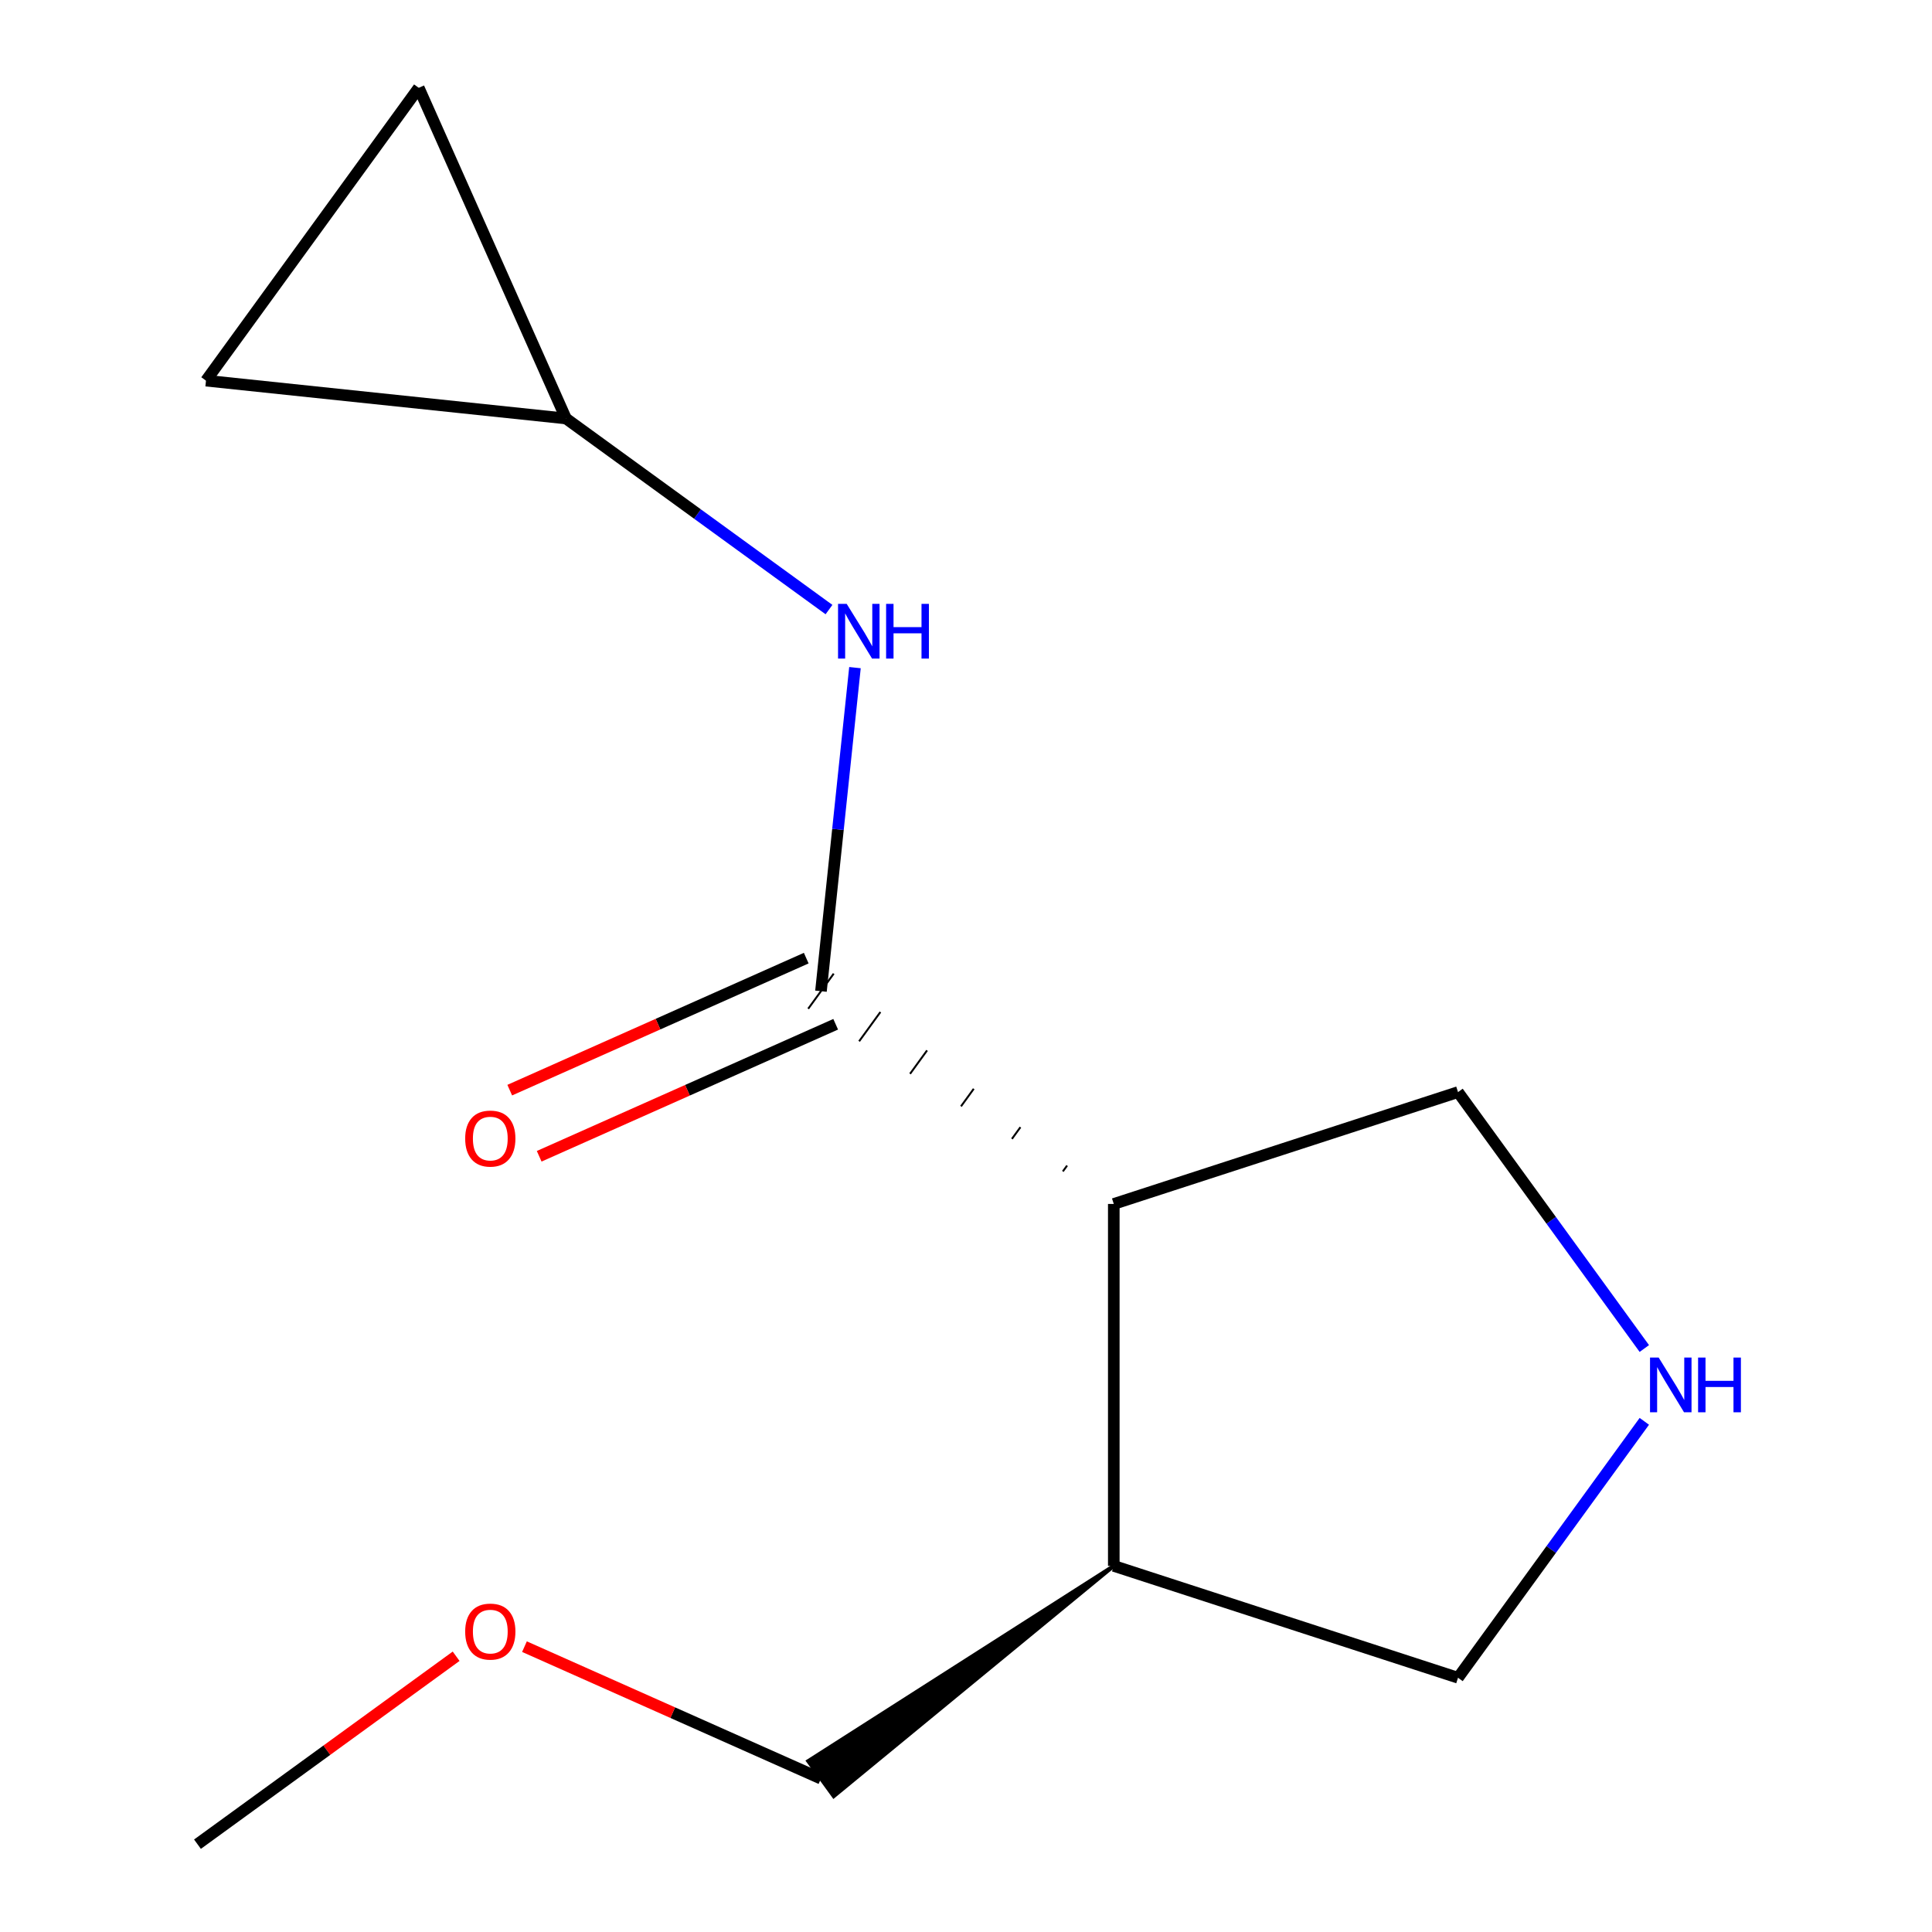 <?xml version='1.0' encoding='iso-8859-1'?>
<svg version='1.1' baseProfile='full'
              xmlns='http://www.w3.org/2000/svg'
                      xmlns:rdkit='http://www.rdkit.org/xml'
                      xmlns:xlink='http://www.w3.org/1999/xlink'
                  xml:space='preserve'
width='1000px' height='1000px' viewBox='0 0 1000 1000'>
<!-- END OF HEADER -->
<rect style='opacity:1.0;fill:#FFFFFF;stroke:none' width='1000' height='1000' x='0' y='0'> </rect>
<path class='bond-0' d='M 552.333,603.293 L 550.13,606.324' style='fill:none;fill-rule:evenodd;stroke:#000000;stroke-width:1.0px;stroke-linecap:butt;stroke-linejoin:miter;stroke-opacity:1' />
<path class='bond-0' d='M 528.173,583.424 L 523.768,589.487' style='fill:none;fill-rule:evenodd;stroke:#000000;stroke-width:1.0px;stroke-linecap:butt;stroke-linejoin:miter;stroke-opacity:1' />
<path class='bond-0' d='M 504.013,563.555 L 497.406,572.649' style='fill:none;fill-rule:evenodd;stroke:#000000;stroke-width:1.0px;stroke-linecap:butt;stroke-linejoin:miter;stroke-opacity:1' />
<path class='bond-0' d='M 479.853,543.686 L 471.044,555.811' style='fill:none;fill-rule:evenodd;stroke:#000000;stroke-width:1.0px;stroke-linecap:butt;stroke-linejoin:miter;stroke-opacity:1' />
<path class='bond-0' d='M 455.694,523.817 L 444.682,538.974' style='fill:none;fill-rule:evenodd;stroke:#000000;stroke-width:1.0px;stroke-linecap:butt;stroke-linejoin:miter;stroke-opacity:1' />
<path class='bond-0' d='M 431.534,503.948 L 418.319,522.136' style='fill:none;fill-rule:evenodd;stroke:#000000;stroke-width:1.0px;stroke-linecap:butt;stroke-linejoin:miter;stroke-opacity:1' />
<path class='bond-1' d='M 424.927,513.042 L 433.728,429.304' style='fill:none;fill-rule:evenodd;stroke:#000000;stroke-width:6px;stroke-linecap:butt;stroke-linejoin:miter;stroke-opacity:1' />
<path class='bond-1' d='M 433.728,429.304 L 442.529,345.566' style='fill:none;fill-rule:evenodd;stroke:#0000FF;stroke-width:6px;stroke-linecap:butt;stroke-linejoin:miter;stroke-opacity:1' />
<path class='bond-7' d='M 417.307,495.928 L 340.574,530.091' style='fill:none;fill-rule:evenodd;stroke:#000000;stroke-width:6px;stroke-linecap:butt;stroke-linejoin:miter;stroke-opacity:1' />
<path class='bond-7' d='M 340.574,530.091 L 263.841,564.255' style='fill:none;fill-rule:evenodd;stroke:#FF0000;stroke-width:6px;stroke-linecap:butt;stroke-linejoin:miter;stroke-opacity:1' />
<path class='bond-7' d='M 432.547,530.157 L 355.814,564.321' style='fill:none;fill-rule:evenodd;stroke:#000000;stroke-width:6px;stroke-linecap:butt;stroke-linejoin:miter;stroke-opacity:1' />
<path class='bond-7' d='M 355.814,564.321 L 279.081,598.485' style='fill:none;fill-rule:evenodd;stroke:#FF0000;stroke-width:6px;stroke-linecap:butt;stroke-linejoin:miter;stroke-opacity:1' />
<path class='bond-4' d='M 576.493,623.162 L 576.493,810.508' style='fill:none;fill-rule:evenodd;stroke:#000000;stroke-width:6px;stroke-linecap:butt;stroke-linejoin:miter;stroke-opacity:1' />
<path class='bond-8' d='M 576.493,623.162 L 754.669,565.269' style='fill:none;fill-rule:evenodd;stroke:#000000;stroke-width:6px;stroke-linecap:butt;stroke-linejoin:miter;stroke-opacity:1' />
<path class='bond-2' d='M 429.086,315.517 L 361.015,266.06' style='fill:none;fill-rule:evenodd;stroke:#0000FF;stroke-width:6px;stroke-linecap:butt;stroke-linejoin:miter;stroke-opacity:1' />
<path class='bond-2' d='M 361.015,266.06 L 292.944,216.604' style='fill:none;fill-rule:evenodd;stroke:#000000;stroke-width:6px;stroke-linecap:butt;stroke-linejoin:miter;stroke-opacity:1' />
<path class='bond-5' d='M 292.944,216.604 L 106.624,197.021' style='fill:none;fill-rule:evenodd;stroke:#000000;stroke-width:6px;stroke-linecap:butt;stroke-linejoin:miter;stroke-opacity:1' />
<path class='bond-6' d='M 292.944,216.604 L 216.743,45.455' style='fill:none;fill-rule:evenodd;stroke:#000000;stroke-width:6px;stroke-linecap:butt;stroke-linejoin:miter;stroke-opacity:1' />
<path class='bond-3' d='M 851.098,697.991 L 802.884,631.63' style='fill:none;fill-rule:evenodd;stroke:#0000FF;stroke-width:6px;stroke-linecap:butt;stroke-linejoin:miter;stroke-opacity:1' />
<path class='bond-3' d='M 802.884,631.63 L 754.669,565.269' style='fill:none;fill-rule:evenodd;stroke:#000000;stroke-width:6px;stroke-linecap:butt;stroke-linejoin:miter;stroke-opacity:1' />
<path class='bond-14' d='M 851.098,735.678 L 802.884,802.039' style='fill:none;fill-rule:evenodd;stroke:#0000FF;stroke-width:6px;stroke-linecap:butt;stroke-linejoin:miter;stroke-opacity:1' />
<path class='bond-14' d='M 802.884,802.039 L 754.669,868.401' style='fill:none;fill-rule:evenodd;stroke:#000000;stroke-width:6px;stroke-linecap:butt;stroke-linejoin:miter;stroke-opacity:1' />
<path class='bond-9' d='M 576.493,810.508 L 754.669,868.401' style='fill:none;fill-rule:evenodd;stroke:#000000;stroke-width:6px;stroke-linecap:butt;stroke-linejoin:miter;stroke-opacity:1' />
<path class='bond-10' d='M 576.493,810.508 L 418.319,911.533 L 431.534,929.721 Z' style='fill:#000000;fill-rule:evenodd;fill-opacity:1;stroke:#000000;stroke-width:2px;stroke-linecap:butt;stroke-linejoin:miter;stroke-opacity:1;' />
<path class='bond-13' d='M 106.624,197.021 L 216.743,45.455' style='fill:none;fill-rule:evenodd;stroke:#000000;stroke-width:6px;stroke-linecap:butt;stroke-linejoin:miter;stroke-opacity:1' />
<path class='bond-11' d='M 424.927,920.627 L 348.194,886.463' style='fill:none;fill-rule:evenodd;stroke:#000000;stroke-width:6px;stroke-linecap:butt;stroke-linejoin:miter;stroke-opacity:1' />
<path class='bond-11' d='M 348.194,886.463 L 271.461,852.3' style='fill:none;fill-rule:evenodd;stroke:#FF0000;stroke-width:6px;stroke-linecap:butt;stroke-linejoin:miter;stroke-opacity:1' />
<path class='bond-12' d='M 236.094,857.274 L 169.153,905.91' style='fill:none;fill-rule:evenodd;stroke:#FF0000;stroke-width:6px;stroke-linecap:butt;stroke-linejoin:miter;stroke-opacity:1' />
<path class='bond-12' d='M 169.153,905.91 L 102.212,954.545' style='fill:none;fill-rule:evenodd;stroke:#000000;stroke-width:6px;stroke-linecap:butt;stroke-linejoin:miter;stroke-opacity:1' />
<path  class='atom-2' d='M 438.25 312.563
L 447.53 327.563
Q 448.45 329.043, 449.93 331.723
Q 451.41 334.403, 451.49 334.563
L 451.49 312.563
L 455.25 312.563
L 455.25 340.883
L 451.37 340.883
L 441.41 324.483
Q 440.25 322.563, 439.01 320.363
Q 437.81 318.163, 437.45 317.483
L 437.45 340.883
L 433.77 340.883
L 433.77 312.563
L 438.25 312.563
' fill='#0000FF'/>
<path  class='atom-2' d='M 458.65 312.563
L 462.49 312.563
L 462.49 324.603
L 476.97 324.603
L 476.97 312.563
L 480.81 312.563
L 480.81 340.883
L 476.97 340.883
L 476.97 327.803
L 462.49 327.803
L 462.49 340.883
L 458.65 340.883
L 458.65 312.563
' fill='#0000FF'/>
<path  class='atom-4' d='M 858.528 702.675
L 867.808 717.675
Q 868.728 719.155, 870.208 721.835
Q 871.688 724.515, 871.768 724.675
L 871.768 702.675
L 875.528 702.675
L 875.528 730.995
L 871.648 730.995
L 861.688 714.595
Q 860.528 712.675, 859.288 710.475
Q 858.088 708.275, 857.728 707.595
L 857.728 730.995
L 854.048 730.995
L 854.048 702.675
L 858.528 702.675
' fill='#0000FF'/>
<path  class='atom-4' d='M 878.928 702.675
L 882.768 702.675
L 882.768 714.715
L 897.248 714.715
L 897.248 702.675
L 901.088 702.675
L 901.088 730.995
L 897.248 730.995
L 897.248 717.915
L 882.768 717.915
L 882.768 730.995
L 878.928 730.995
L 878.928 702.675
' fill='#0000FF'/>
<path  class='atom-8' d='M 240.778 589.323
Q 240.778 582.523, 244.138 578.723
Q 247.498 574.923, 253.778 574.923
Q 260.058 574.923, 263.418 578.723
Q 266.778 582.523, 266.778 589.323
Q 266.778 596.203, 263.378 600.123
Q 259.978 604.003, 253.778 604.003
Q 247.538 604.003, 244.138 600.123
Q 240.778 596.243, 240.778 589.323
M 253.778 600.803
Q 258.098 600.803, 260.418 597.923
Q 262.778 595.003, 262.778 589.323
Q 262.778 583.763, 260.418 580.963
Q 258.098 578.123, 253.778 578.123
Q 249.458 578.123, 247.098 580.923
Q 244.778 583.723, 244.778 589.323
Q 244.778 595.043, 247.098 597.923
Q 249.458 600.803, 253.778 600.803
' fill='#FF0000'/>
<path  class='atom-12' d='M 240.778 844.506
Q 240.778 837.706, 244.138 833.906
Q 247.498 830.106, 253.778 830.106
Q 260.058 830.106, 263.418 833.906
Q 266.778 837.706, 266.778 844.506
Q 266.778 851.386, 263.378 855.306
Q 259.978 859.186, 253.778 859.186
Q 247.538 859.186, 244.138 855.306
Q 240.778 851.426, 240.778 844.506
M 253.778 855.986
Q 258.098 855.986, 260.418 853.106
Q 262.778 850.186, 262.778 844.506
Q 262.778 838.946, 260.418 836.146
Q 258.098 833.306, 253.778 833.306
Q 249.458 833.306, 247.098 836.106
Q 244.778 838.906, 244.778 844.506
Q 244.778 850.226, 247.098 853.106
Q 249.458 855.986, 253.778 855.986
' fill='#FF0000'/>
</svg>
